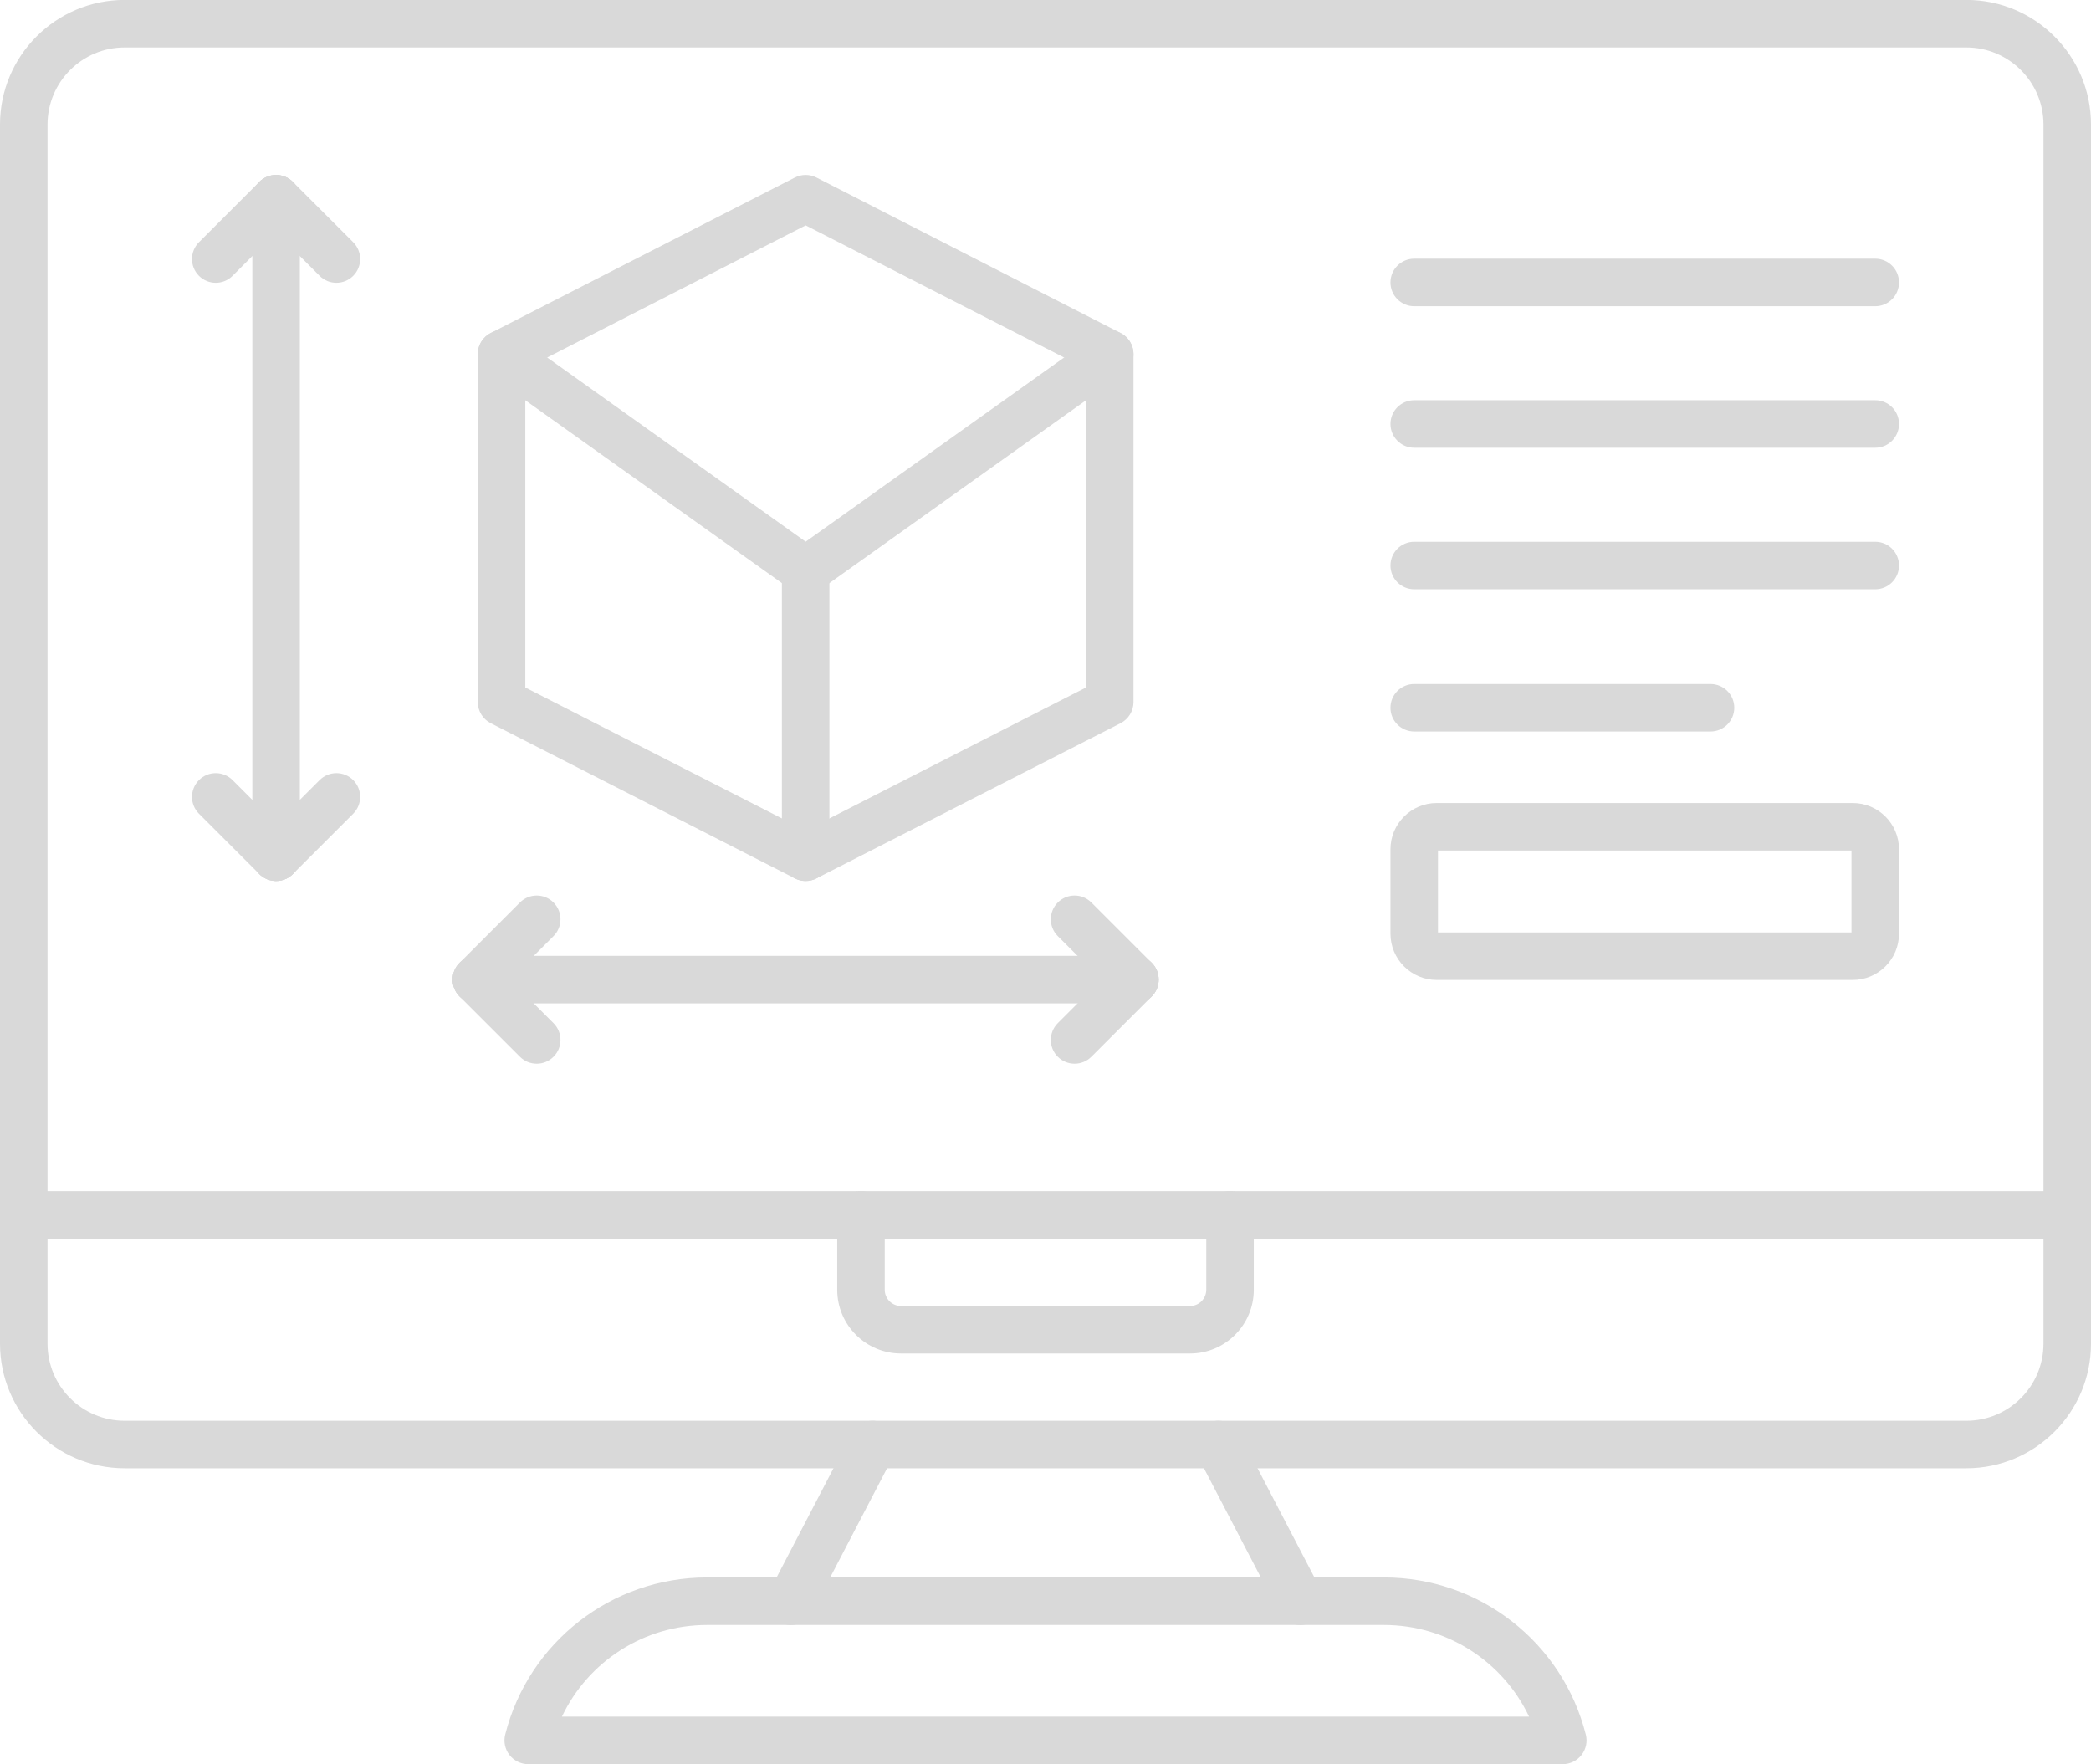 <?xml version="1.0" encoding="UTF-8" standalone="no"?><svg xmlns="http://www.w3.org/2000/svg" xmlns:xlink="http://www.w3.org/1999/xlink" fill="#d9d9d9" height="371.2" preserveAspectRatio="xMidYMid meet" version="1" viewBox="36.0 70.4 440.0 371.2" width="440" zoomAndPan="magnify"><g><g><g id="change1_10"><path d="M449.785,379.356H62.215C47.76,379.356,36,367.597,36,353.142V96.6c0-14.455,11.76-26.215,26.215-26.215h387.57 C464.24,70.385,476,82.145,476,96.6v256.542C476,367.597,464.24,379.356,449.785,379.356z M62.215,80.385 C53.274,80.385,46,87.659,46,96.6v256.542c0,8.94,7.274,16.215,16.215,16.215h387.57c8.94,0,16.215-7.274,16.215-16.215V96.6 c0-8.941-7.274-16.215-16.215-16.215H62.215z"/></g><g id="change1_13"><path d="M202.44,412.331c-0.778,0-1.568-0.183-2.306-0.566c-2.449-1.276-3.4-4.296-2.124-6.745l17.179-32.972 c1.275-2.448,4.294-3.399,6.744-2.124c2.449,1.276,3.4,4.296,2.124,6.745l-17.179,32.972 C205.988,411.352,204.245,412.331,202.44,412.331z"/><path d="M309.559,412.331c-1.805,0-3.547-0.979-4.438-2.69l-17.179-32.972c-1.275-2.449-0.324-5.469,2.124-6.745 c2.449-1.275,5.469-0.324,6.745,2.124l17.179,32.972c1.275,2.449,0.324,5.469-2.124,6.745 C311.127,412.148,310.337,412.331,309.559,412.331z"/></g><g id="change1_11"><path d="M364.848,441.615H147.152c-1.542,0-2.999-0.712-3.946-1.93c-0.947-1.217-1.279-2.804-0.9-4.299 c4.934-19.466,22.405-33.061,42.485-33.061h142.418c20.081,0,37.552,13.595,42.485,33.061c0.379,1.495,0.047,3.082-0.9,4.299 C367.847,440.903,366.391,441.615,364.848,441.615z M154.241,431.615h203.518c-5.517-11.617-17.297-19.289-30.55-19.289H184.791 C171.537,412.326,159.757,419.998,154.241,431.615z"/></g><g id="change1_12"><path d="M471,331.053H41c-2.761,0-5-2.238-5-5s2.239-5,5-5h430c2.762,0,5,2.238,5,5S473.762,331.053,471,331.053z"/></g></g><g id="change1_2"><path d="M286.415,355.21h-60.83c-7.397,0-13.415-6.018-13.415-13.415V326.05c0-2.762,2.239-5,5-5s5,2.238,5,5v15.745 c0,1.883,1.532,3.415,3.415,3.415h60.83c1.883,0,3.415-1.532,3.415-3.415V326.05c0-2.762,2.238-5,5-5s5,2.238,5,5v15.745 C299.83,349.192,293.813,355.21,286.415,355.21z"/></g><g><g id="change1_7"><path d="M430.6,134.833h-97.01c-2.762,0-5-2.239-5-5s2.238-5,5-5h97.01c2.762,0,5,2.239,5,5S433.361,134.833,430.6,134.833z"/><path d="M430.6,164.615h-97.01c-2.762,0-5-2.239-5-5s2.238-5,5-5h97.01c2.762,0,5,2.239,5,5S433.361,164.615,430.6,164.615z"/><path d="M430.6,194.398h-97.01c-2.762,0-5-2.239-5-5s2.238-5,5-5h97.01c2.762,0,5,2.239,5,5S433.361,194.398,430.6,194.398z"/><path d="M395.937,224.328H333.59c-2.762,0-5-2.239-5-5s2.238-5,5-5h62.347c2.762,0,5,2.239,5,5S398.698,224.328,395.937,224.328z"/><path d="M425.864,276.604h-87.539c-5.368,0-9.735-4.368-9.735-9.736v-17.762c0-5.369,4.367-9.736,9.735-9.736h87.539 c5.368,0,9.735,4.368,9.735,9.736v17.762C435.6,272.236,431.232,276.604,425.864,276.604z M338.59,266.604h87.01V249.37h-87.01 V266.604z"/></g><g><g id="change1_9"><path d="M81.4,129.905c-1.28,0-2.559-0.488-3.536-1.464c-1.953-1.953-1.953-5.119,0-7.071l12.695-12.695 c1.953-1.952,5.118-1.952,7.071,0c1.953,1.953,1.953,5.119,0,7.071L84.936,128.44C83.959,129.417,82.68,129.905,81.4,129.905z"/><path d="M106.79,129.905c-1.28,0-2.559-0.488-3.536-1.464l-12.695-12.695c-1.953-1.953-1.953-5.119,0-7.071 c1.953-1.952,5.118-1.952,7.071,0l12.695,12.695c1.953,1.953,1.953,5.119,0,7.071 C109.349,129.417,108.069,129.905,106.79,129.905z"/></g><g><g id="change1_5"><path d="M94.095,255.778c-2.761,0-5-2.239-5-5V112.21c0-2.761,2.239-5,5-5s5,2.239,5,5v138.568 C99.095,253.54,96.856,255.778,94.095,255.778z"/></g><g id="change1_6"><path d="M94.095,255.778c-1.28,0-2.559-0.488-3.536-1.464l-12.695-12.695c-1.953-1.953-1.953-5.119,0-7.071 c1.953-1.952,5.118-1.952,7.071,0l12.695,12.695c1.953,1.953,1.953,5.119,0,7.071C96.654,255.29,95.375,255.778,94.095,255.778 z"/><path d="M94.095,255.778c-1.28,0-2.559-0.488-3.536-1.464c-1.953-1.953-1.953-5.119,0-7.071l12.695-12.695 c1.953-1.952,5.118-1.952,7.071,0c1.953,1.953,1.953,5.119,0,7.071L97.63,254.314C96.654,255.29,95.375,255.778,94.095,255.778 z"/></g></g></g><g><g id="change1_1"><path d="M205.529,195.52c-1.017,0-2.033-0.31-2.901-0.928l-63.99-45.596c-2.249-1.602-2.773-4.725-1.17-6.973 c1.602-2.25,4.724-2.774,6.973-1.17l61.088,43.528l61.088-43.528c2.247-1.603,5.37-1.08,6.974,1.17 c1.603,2.249,1.078,5.371-1.171,6.973l-63.99,45.596C207.562,195.21,206.545,195.52,205.529,195.52z"/><path d="M205.529,255.778c-0.779,0-1.559-0.182-2.272-0.546l-63.99-32.651c-1.674-0.854-2.728-2.574-2.728-4.454v-73.204 c0-1.878,1.052-3.597,2.724-4.452l63.99-32.714c1.429-0.73,3.123-0.73,4.552,0l63.99,32.714 c1.672,0.855,2.724,2.574,2.724,4.452v73.204c0,1.879-1.054,3.6-2.728,4.454l-63.99,32.651 C207.087,255.596,206.308,255.778,205.529,255.778z M146.539,215.065l58.99,30.1l58.99-30.1v-67.082l-58.99-30.158 l-58.99,30.158V215.065z"/><path d="M205.529,255.778c-2.761,0-5-2.239-5-5V190.52c0-2.761,2.239-5,5-5s5,2.239,5,5v60.258 C210.529,253.54,208.29,255.778,205.529,255.778z"/></g><g><g id="change1_3"><path d="M274.813,281.533c-1.279,0-2.56-0.488-3.535-1.465l-12.695-12.695c-1.953-1.952-1.953-5.118,0-7.07 c1.951-1.953,5.119-1.953,7.07,0l12.695,12.695c1.953,1.952,1.953,5.118,0,7.07 C277.373,281.045,276.093,281.533,274.813,281.533z"/><path d="M262.118,294.228c-1.279,0-2.56-0.488-3.536-1.465c-1.952-1.952-1.952-5.118,0.001-7.071l12.695-12.694 c1.951-1.951,5.118-1.952,7.071,0.001c1.952,1.952,1.952,5.118-0.001,7.071l-12.695,12.694 C264.678,293.739,263.397,294.228,262.118,294.228z"/></g><g><g id="change1_8"><path d="M274.813,281.533H136.245c-2.761,0-5-2.238-5-5s2.239-5,5-5h138.569c2.762,0,5,2.238,5,5 S277.575,281.533,274.813,281.533z"/></g><g id="change1_4"><path d="M136.245,281.533c-1.28,0-2.559-0.488-3.536-1.465c-1.953-1.952-1.953-5.118,0-7.07l12.695-12.695 c1.953-1.953,5.118-1.953,7.071,0c1.953,1.952,1.953,5.118,0,7.07l-12.695,12.695 C138.804,281.045,137.524,281.533,136.245,281.533z"/><path d="M148.939,294.228c-1.28,0-2.559-0.488-3.536-1.465l-12.695-12.694c-1.953-1.952-1.953-5.118,0-7.07 c1.953-1.953,5.118-1.953,7.071,0l12.695,12.694c1.953,1.952,1.953,5.118,0,7.07 C151.499,293.739,150.219,294.228,148.939,294.228z"/></g></g></g></g></g></g></svg>